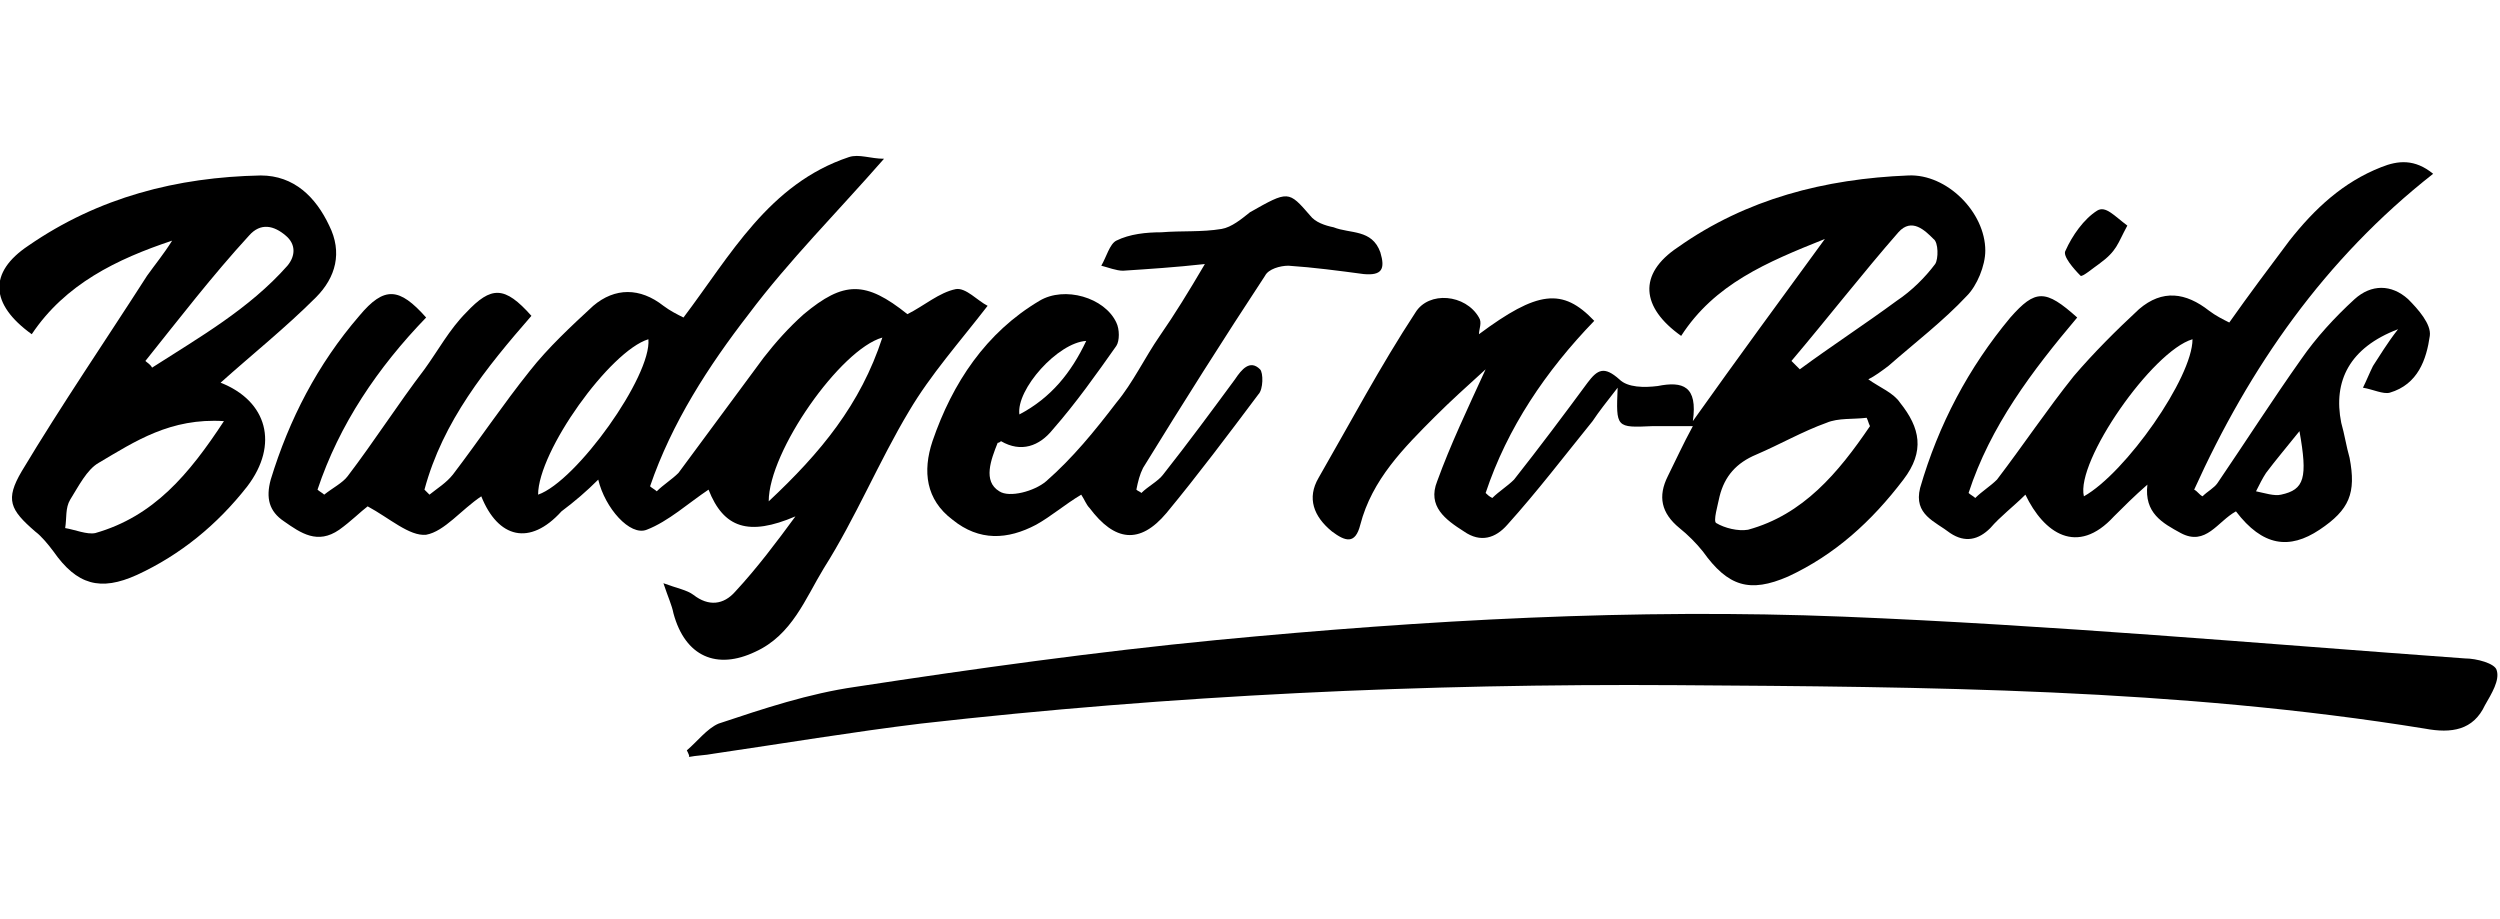 <?xml version="1.0" encoding="utf-8"?>
<!-- Generator: Adobe Illustrator 28.2.0, SVG Export Plug-In . SVG Version: 6.00 Build 0)  -->
<svg version="1.1" id="Layer_1" xmlns="http://www.w3.org/2000/svg" xmlns:xlink="http://www.w3.org/1999/xlink" x="0px" y="0px"
	 viewBox="0 0 149.6 55" style="enable-background:new 0 0 149.6 55;" xml:space="preserve">
<g>
	<path d="M28.8,29.7c-1.2,0.8-2.2,2.1-3.3,2.3c-1,0.1-2.2-1-3.5-1.7c-0.4,0.3-1,0.9-1.7,1.4C19,32.6,18,31.9,17,31.2
		c-0.9-0.6-1.1-1.4-0.8-2.5c1.1-3.6,2.8-6.9,5.3-9.8c1.5-1.8,2.4-1.7,4,0.1c-2.9,3-5.2,6.4-6.5,10.3c0.1,0.1,0.3,0.2,0.4,0.3
		c0.5-0.4,1.1-0.7,1.4-1.1c1.6-2.1,3-4.3,4.6-6.4c0.8-1.1,1.5-2.4,2.5-3.4c1.5-1.6,2.3-1.6,3.9,0.2c-2.7,3.1-5.3,6.3-6.4,10.4
		c0.1,0.1,0.2,0.2,0.3,0.3c0.5-0.4,1-0.7,1.4-1.2c1.6-2.1,3-4.2,4.6-6.2c1.1-1.4,2.5-2.7,3.8-3.9c1.3-1.1,2.8-1.1,4.2,0
		c0.4,0.3,0.8,0.5,1.2,0.7c2.8-3.7,5.1-8,9.9-9.6c0.6-0.2,1.3,0.1,2.1,0.1c-2.8,3.2-5.7,6.1-8.1,9.3c-2.4,3.1-4.6,6.5-5.9,10.3
		c0.1,0.1,0.3,0.2,0.4,0.3c0.4-0.4,0.9-0.7,1.3-1.1c1.7-2.3,3.4-4.6,5.1-6.9c0.7-0.9,1.5-1.8,2.4-2.6c2.4-2,3.7-2,6.2,0
		c1-0.5,1.9-1.3,2.9-1.5c0.6-0.1,1.3,0.7,1.9,1c-1.7,2.2-3.4,4.1-4.7,6.3c-1.8,3-3.2,6.4-5.1,9.4c-1.1,1.8-1.9,4-4.1,5
		c-2.3,1.1-4.2,0.3-4.9-2.3c-0.1-0.5-0.3-0.9-0.6-1.8c0.8,0.3,1.4,0.4,1.8,0.7c0.9,0.7,1.8,0.6,2.5-0.2c1.3-1.4,2.5-3,3.6-4.5
		c-2.8,1.2-4.3,0.7-5.2-1.6c-1.2,0.8-2.4,1.9-3.7,2.4c-1,0.4-2.5-1.3-2.9-3c-0.7,0.7-1.4,1.3-2.2,1.9C31.7,32.7,29.8,32.2,28.8,29.7
		z M32.2,29.6c2.3-0.8,6.8-7.1,6.6-9.3C36.5,21,32.2,27,32.2,29.6z M46,30c3.1-2.9,5.5-5.8,6.8-9.8C50.3,20.9,46,27,46,30z"/>
	<path d="M41.1,44.9c0.6-0.5,1.2-1.3,1.9-1.6c2.7-0.9,5.4-1.8,8.2-2.2c7.2-1.1,14.4-2.1,21.6-2.8c12.5-1.2,25-1.9,37.5-1.4
		c12.4,0.5,24.8,1.6,37.2,2.5c0.7,0,1.8,0.3,1.9,0.7c0.2,0.6-0.3,1.4-0.7,2.1c-0.7,1.5-2,1.7-3.6,1.4c-14.8-2.4-29.8-2.5-44.8-2.6
		c-15.1-0.1-30.2,0.6-45.2,2.3c-4.1,0.5-8.3,1.2-12.4,1.8c-0.5,0.1-1,0.1-1.5,0.2C41.3,45.3,41.2,45.1,41.1,44.9z"/>
	<path d="M96.8,23.2c-0.7,0.9-1.1,1.4-1.5,2c-1.7,2.1-3.3,4.2-5.1,6.2c-0.7,0.8-1.6,1.1-2.6,0.4c-1.1-0.7-2.2-1.5-1.6-3
		c0.8-2.2,1.8-4.3,2.9-6.7c-1.1,1-2.1,1.9-3,2.8c-1.9,1.9-3.8,3.8-4.5,6.5c-0.3,1.2-0.9,1-1.7,0.4c-1.1-0.9-1.5-2-0.8-3.2
		c1.9-3.3,3.7-6.7,5.8-9.9c0.8-1.3,3-1.1,3.8,0.3c0.2,0.3,0,0.7,0,1c3.5-2.6,5-2.8,6.9-0.8c-2.9,3-5.2,6.4-6.5,10.3
		c0.1,0.1,0.2,0.2,0.4,0.3c0.4-0.4,0.9-0.7,1.3-1.1c1.5-1.9,3-3.9,4.4-5.8c0.6-0.8,1-1,1.9-0.2c0.5,0.5,1.5,0.5,2.3,0.4
		c1.5-0.3,2.4,0,2.1,2.1c2.7-3.8,5.2-7.2,7.9-10.9c-3.5,1.4-6.6,2.7-8.6,5.8c-2.4-1.7-2.6-3.7-0.2-5.3c4.1-2.9,8.8-4.1,13.8-4.3
		c2.3-0.1,4.6,2.2,4.6,4.5c0,0.9-0.5,2.1-1.1,2.7c-1.4,1.5-3.1,2.8-4.7,4.2c-0.4,0.3-0.8,0.6-1.2,0.8c0.7,0.5,1.5,0.8,1.9,1.4
		c1.2,1.5,1.5,2.9,0.2,4.6c-1.9,2.5-4.1,4.5-6.9,5.8c-2.3,1-3.6,0.6-5.1-1.5c-0.4-0.5-0.9-1-1.4-1.4c-1.1-0.9-1.3-1.9-0.7-3.1
		c0.5-1,0.9-1.9,1.5-3c-0.9,0-1.7,0-2.4,0C96.7,25.6,96.7,25.6,96.8,23.2z M111.9,25.5c-0.1-0.2-0.1-0.3-0.2-0.5
		c-0.8,0.1-1.7,0-2.4,0.3c-1.4,0.5-2.8,1.3-4.2,1.9c-1.2,0.5-1.9,1.3-2.2,2.5c-0.1,0.5-0.4,1.5-0.2,1.6c0.5,0.3,1.3,0.5,1.9,0.4
		C107.9,30.8,110,28.3,111.9,25.5z M107.2,21.6c0.2,0.2,0.3,0.3,0.5,0.5c1.9-1.4,3.9-2.7,5.8-4.1c0.9-0.6,1.7-1.4,2.3-2.2
		c0.2-0.3,0.2-1.3-0.1-1.5c-0.5-0.5-1.3-1.3-2.1-0.4C111.5,16.3,109.4,19,107.2,21.6z"/>
	<path d="M133.8,30.6c-1.1,0.6-1.8,2.1-3.3,1.3c-1.1-0.6-2.2-1.2-2-2.9c-0.8,0.7-1.4,1.3-2,1.9c-2.2,2.4-4.2,1-5.3-1.3
		c-0.7,0.7-1.5,1.3-2.1,2c-0.7,0.7-1.5,0.9-2.4,0.3c-0.9-0.7-2.2-1.1-1.8-2.7c1.1-3.8,2.9-7.2,5.4-10.2c1.5-1.7,2.1-1.7,4,0
		c-2.7,3.2-5.2,6.5-6.5,10.5c0.1,0.1,0.3,0.2,0.4,0.3c0.4-0.4,0.9-0.7,1.3-1.1c1.6-2.1,3-4.2,4.6-6.2c1.2-1.4,2.5-2.7,3.9-4
		c1.4-1.2,2.8-1,4.2,0.1c0.4,0.3,0.8,0.5,1.2,0.7c1.2-1.7,2.4-3.3,3.6-4.9c1.5-1.9,3.2-3.5,5.5-4.4c1-0.4,2-0.5,3.1,0.4
		c-6.5,5.1-11,11.6-14.3,18.9c0.2,0.1,0.3,0.3,0.5,0.4c0.3-0.3,0.7-0.5,0.9-0.8c1.7-2.5,3.3-5,5-7.4c0.9-1.3,2-2.5,3.2-3.6
		c1-0.9,2.2-0.9,3.2,0c0.6,0.6,1.4,1.5,1.3,2.2c-0.2,1.4-0.7,2.9-2.4,3.4c-0.4,0.1-1-0.2-1.6-0.3c0.2-0.4,0.4-0.9,0.6-1.3
		c0.4-0.6,0.8-1.3,1.5-2.2c-2.9,1.1-3.9,3.1-3.4,5.6c0.2,0.7,0.3,1.4,0.5,2.1c0.4,2.1,0,3.1-1.8,4.3C137,32.9,135.4,32.7,133.8,30.6
		z M131.2,20.3c-2.4,0.7-7,7.3-6.5,9.4C127.2,28.3,131.2,22.6,131.2,20.3z M137.6,25.8c-0.8,1-1.4,1.7-2,2.5
		c-0.2,0.3-0.4,0.7-0.6,1.1c0.5,0.1,1.1,0.3,1.5,0.2C137.9,29.3,138.1,28.6,137.6,25.8z"/>
	<path d="M13.2,22.9c2.8,1.1,3.5,3.7,1.6,6.2c-1.8,2.3-4,4.1-6.6,5.3c-2.2,1-3.6,0.6-5-1.4c-0.3-0.4-0.7-0.9-1.1-1.2
		c-1.5-1.3-1.8-1.9-0.8-3.6c2.4-4,5-7.8,7.5-11.7c0.5-0.7,1-1.3,1.5-2.1C7,15.5,3.9,17,1.9,20c-2.5-1.8-2.6-3.7-0.2-5.3
		c4.2-2.9,8.9-4.1,13.9-4.2c2,0,3.3,1.3,4.1,3c0.8,1.6,0.4,3.1-0.8,4.3C17.1,19.6,15.1,21.2,13.2,22.9z M13.4,25.2
		c-3.2-0.2-5.3,1.2-7.5,2.5c-0.7,0.4-1.2,1.4-1.7,2.2c-0.3,0.5-0.2,1.1-0.3,1.7c0.6,0.1,1.3,0.4,1.8,0.3
		C9.2,30.9,11.3,28.4,13.4,25.2z M8.7,21.6C8.8,21.7,9,21.8,9.1,22c2.8-1.8,5.8-3.5,8.1-6.1c0.5-0.6,0.5-1.3-0.1-1.8
		c-0.7-0.6-1.5-0.8-2.2,0C12.7,16.5,10.7,19.1,8.7,21.6z"/>
	<path d="M59.9,26.4c-0.1,0.1-0.2,0.1-0.2,0.1c-0.4,1-0.9,2.3,0.1,2.9c0.6,0.4,2.1,0,2.8-0.6c1.6-1.4,2.9-3,4.2-4.7
		c1-1.2,1.7-2.7,2.6-4c0.9-1.3,1.7-2.6,2.7-4.3c-1.8,0.2-3.4,0.3-4.9,0.4c-0.4,0-0.9-0.2-1.3-0.3c0.3-0.5,0.5-1.3,0.9-1.5
		c0.8-0.4,1.8-0.5,2.7-0.5c1.2-0.1,2.4,0,3.6-0.2c0.6-0.1,1.2-0.6,1.7-1c2.3-1.3,2.3-1.3,3.6,0.2c0.3,0.4,0.9,0.6,1.4,0.7
		c1,0.4,2.3,0.1,2.8,1.5c0.3,1,0.1,1.4-1,1.3c-1.5-0.2-3-0.4-4.5-0.5c-0.5,0-1.2,0.2-1.4,0.6c-2.5,3.8-4.9,7.6-7.3,11.5
		c-0.2,0.4-0.3,0.8-0.4,1.3c0.1,0.1,0.2,0.1,0.3,0.2c0.4-0.4,1-0.7,1.3-1.1c1.5-1.9,2.9-3.8,4.3-5.7c0.4-0.6,0.9-1.2,1.5-0.6
		c0.2,0.2,0.2,1.2-0.1,1.5c-1.8,2.4-3.6,4.8-5.5,7.1c-1.6,1.9-3.1,1.7-4.6-0.3c-0.2-0.2-0.3-0.5-0.5-0.8c-1,0.6-1.8,1.3-2.7,1.8
		c-1.7,0.9-3.4,1-5-0.3c-1.6-1.2-1.8-2.9-1.2-4.7c1.2-3.5,3.2-6.5,6.4-8.4c1.5-0.9,3.9-0.2,4.6,1.3c0.2,0.4,0.2,1.1,0,1.4
		c-1.2,1.7-2.4,3.4-3.8,5C62.2,26.7,61.1,27.1,59.9,26.4z M65,20.4c-1.7,0.1-4.2,2.9-4,4.4C62.9,23.8,64.1,22.3,65,20.4z"/>
	<path d="M127.3,13.5c-0.6,1.1-0.6,1.5-1.7,2.3c-0.3,0.2-1,0.8-1.1,0.7c-0.4-0.4-1.1-1.2-0.9-1.5c0.4-0.9,1.1-1.9,1.9-2.4
		C126,12.3,126.5,12.9,127.3,13.5z"/>
</g>
</svg>
